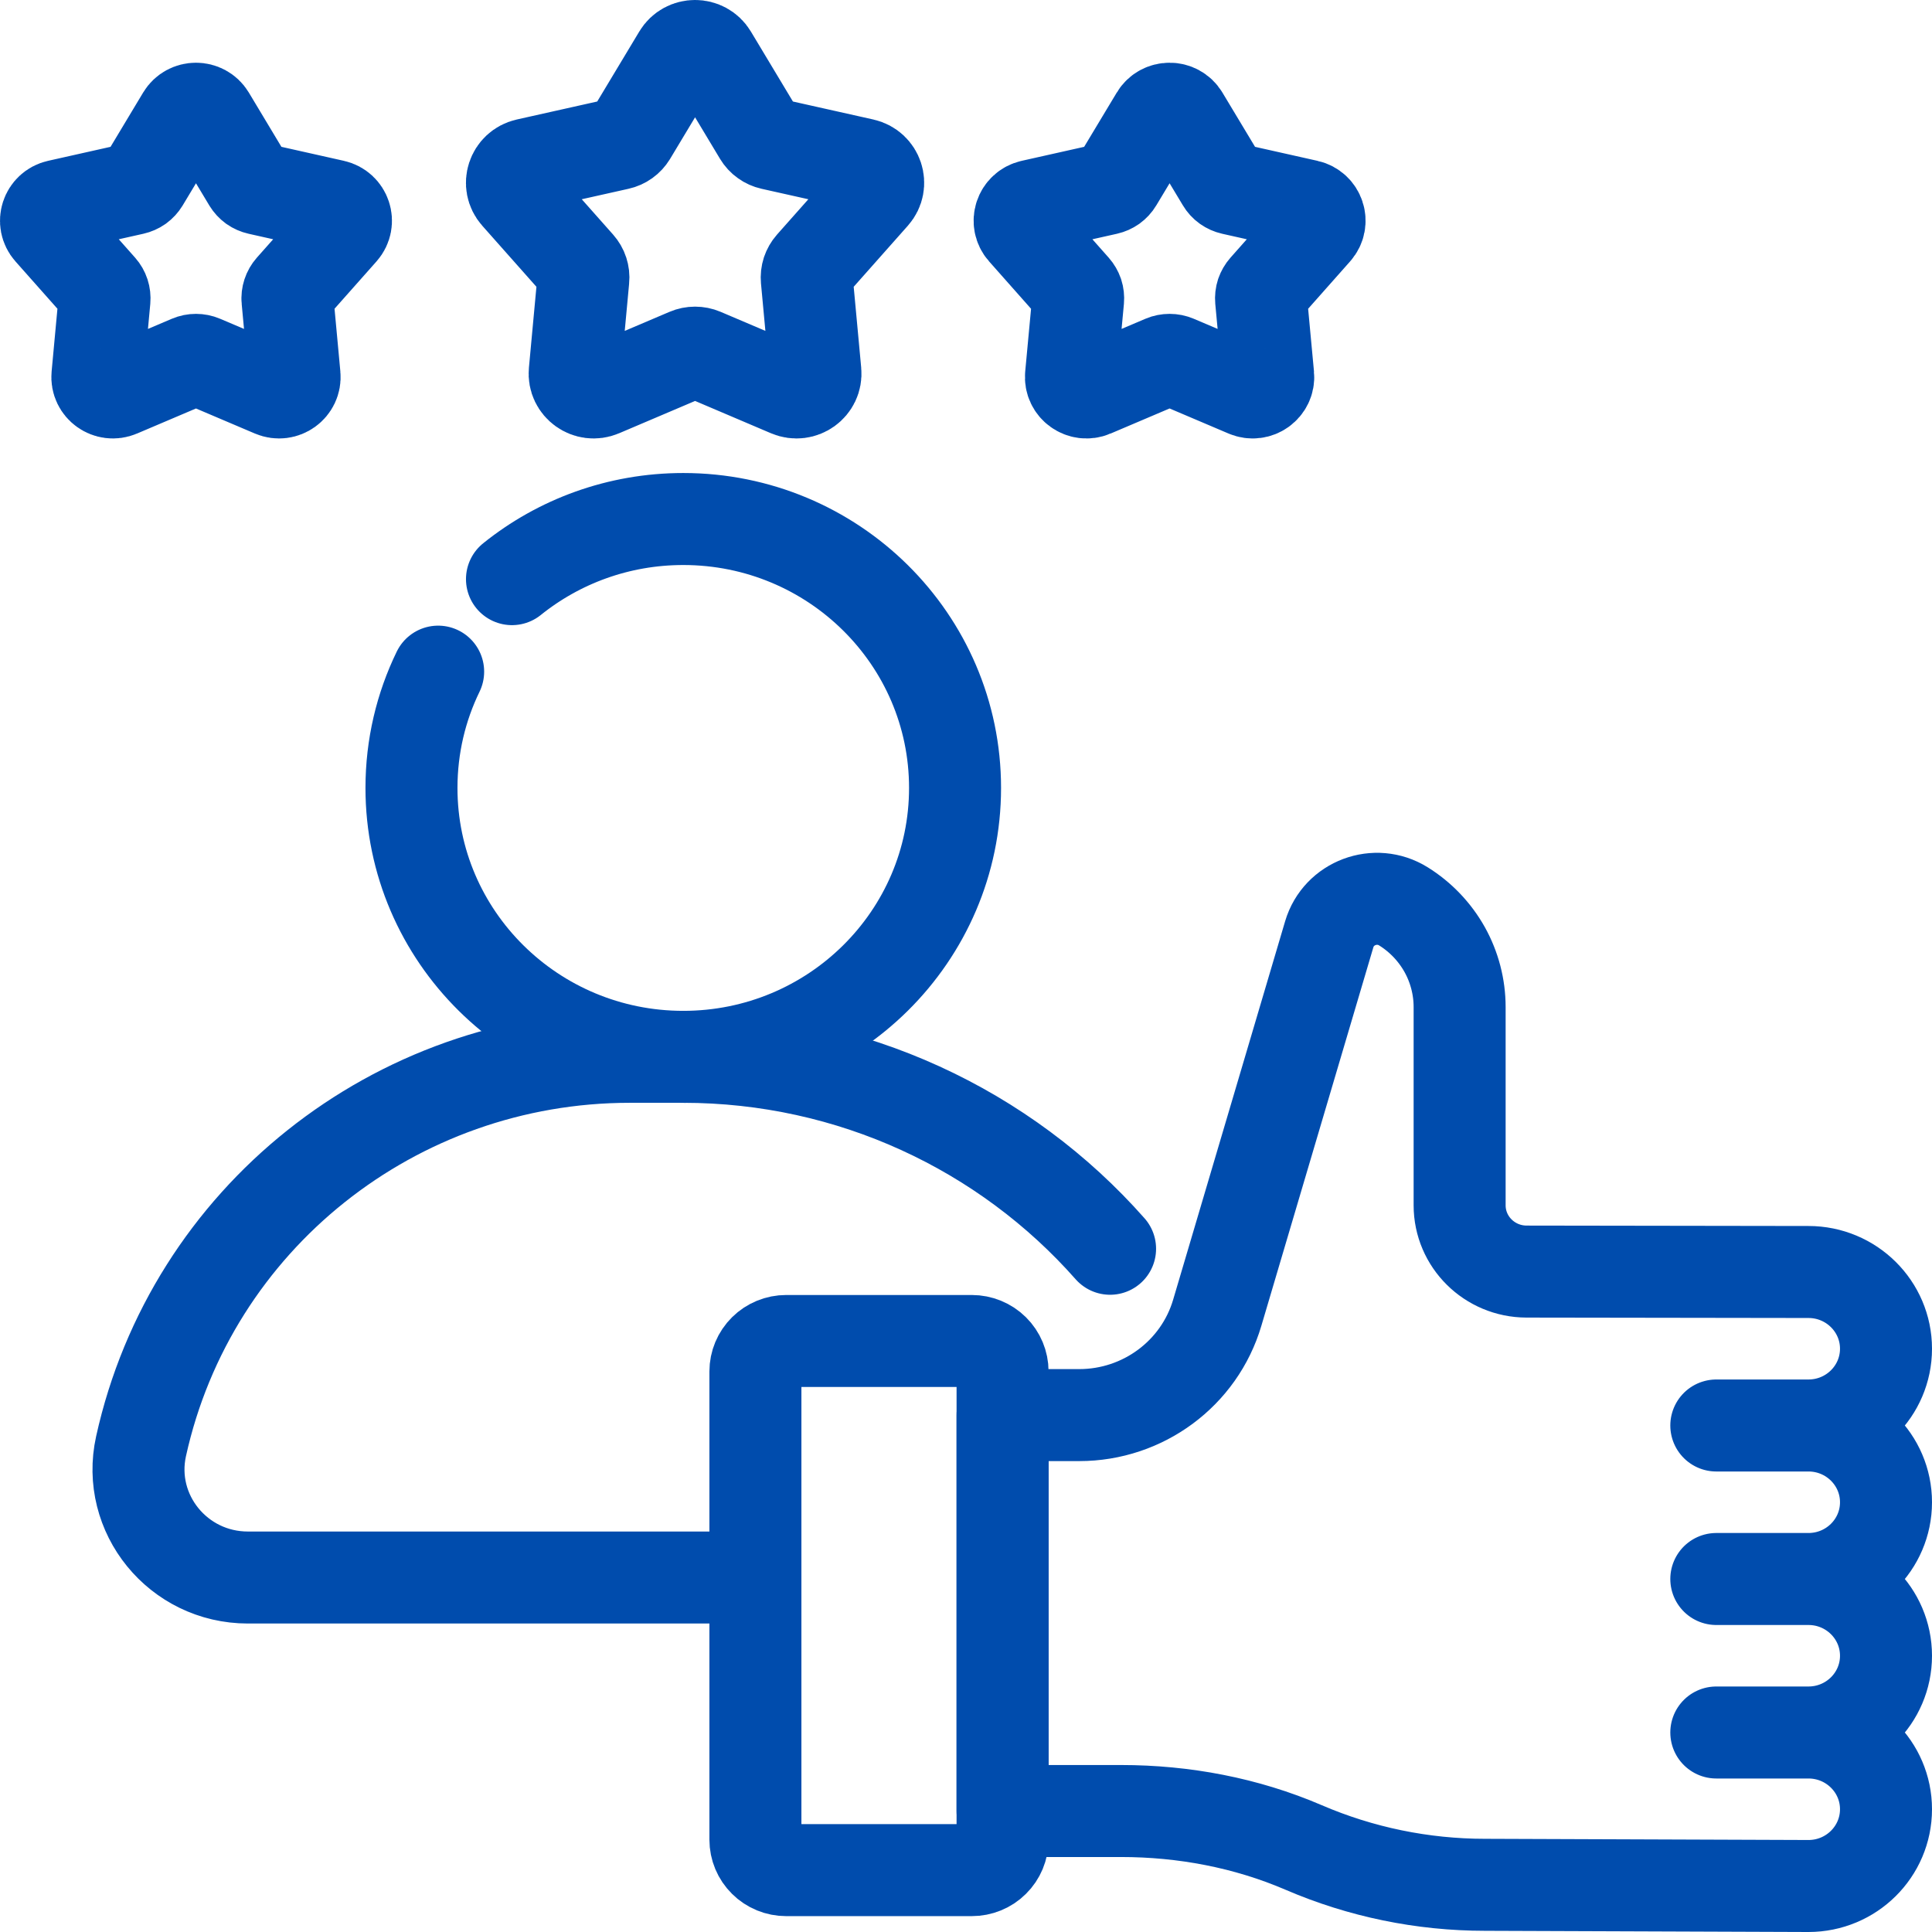 <svg width="42" height="42" viewBox="0 0 42 42" fill="none" xmlns="http://www.w3.org/2000/svg">
<g clip-path="url(#clip0_92_12553)">
<path d="M9.525 14.601C9.153 15.366 8.945 16.223 8.945 17.129C8.945 20.357 11.591 22.975 14.854 22.975C18.116 22.975 20.762 20.357 20.762 17.129C20.762 13.9 18.116 11.283 14.854 11.283C13.442 11.283 12.146 11.773 11.13 12.59" stroke="#004CAD" stroke-width="2" stroke-miterlimit="10" stroke-linecap="round" stroke-linejoin="round"/>
<path d="M24.132 27.147C21.853 24.565 18.509 22.974 14.852 22.974H13.691C8.578 22.974 4.156 26.498 3.066 31.441C2.743 32.907 3.872 34.294 5.389 34.294H16.08M39.314 30.989H37.311M39.314 34.326H37.311M39.314 37.663H37.311M15.466 1.2L16.51 2.938C16.539 2.986 16.577 3.028 16.623 3.06C16.668 3.093 16.72 3.116 16.774 3.128L18.768 3.574C19.074 3.643 19.195 4.01 18.988 4.243L17.64 5.763C17.603 5.805 17.575 5.854 17.557 5.907C17.54 5.96 17.534 6.015 17.539 6.071L17.726 8.085C17.755 8.394 17.439 8.621 17.151 8.498L15.274 7.699C15.222 7.677 15.166 7.666 15.11 7.666C15.054 7.666 14.998 7.677 14.947 7.699L13.069 8.498C12.781 8.621 12.465 8.394 12.494 8.085L12.681 6.071C12.687 6.015 12.68 5.96 12.663 5.907C12.646 5.854 12.617 5.805 12.58 5.763L11.232 4.243C11.025 4.01 11.146 3.643 11.452 3.574L13.446 3.128C13.501 3.116 13.552 3.093 13.598 3.06C13.643 3.028 13.681 2.986 13.71 2.939L14.755 1.2C14.915 0.933 15.305 0.933 15.466 1.2ZM4.552 2.527L5.407 3.951C5.431 3.99 5.462 4.024 5.499 4.051C5.536 4.077 5.579 4.096 5.624 4.106L7.257 4.472C7.507 4.528 7.606 4.828 7.437 5.019L6.332 6.265C6.302 6.299 6.279 6.339 6.265 6.382C6.251 6.425 6.245 6.471 6.25 6.516L6.403 8.166C6.427 8.419 6.168 8.605 5.932 8.504L4.394 7.85C4.352 7.832 4.306 7.823 4.26 7.823C4.214 7.823 4.169 7.832 4.127 7.85L2.589 8.504C2.353 8.605 2.094 8.419 2.118 8.166L2.271 6.516C2.275 6.471 2.27 6.425 2.256 6.382C2.242 6.339 2.219 6.299 2.189 6.265L1.084 5.019C0.915 4.828 1.014 4.528 1.264 4.472L2.897 4.106C2.942 4.096 2.985 4.077 3.022 4.051C3.059 4.024 3.09 3.99 3.114 3.951L3.969 2.527C4.101 2.309 4.42 2.309 4.552 2.527ZM25.135 2.527L24.279 3.951C24.256 3.99 24.224 4.024 24.187 4.051C24.15 4.077 24.108 4.096 24.063 4.106L22.43 4.472C22.179 4.528 22.081 4.828 22.25 5.019L23.354 6.265C23.384 6.299 23.407 6.339 23.422 6.382C23.436 6.425 23.441 6.471 23.437 6.516L23.283 8.166C23.259 8.419 23.518 8.605 23.754 8.504L25.292 7.85C25.334 7.832 25.38 7.823 25.426 7.823C25.472 7.823 25.517 7.832 25.56 7.85L27.098 8.504C27.334 8.605 27.592 8.419 27.569 8.166L27.415 6.516C27.411 6.471 27.416 6.425 27.43 6.382C27.445 6.339 27.468 6.299 27.498 6.265L28.602 5.019C28.771 4.828 28.673 4.528 28.422 4.472L26.789 4.106C26.744 4.096 26.702 4.077 26.665 4.051C26.627 4.024 26.596 3.99 26.573 3.951L25.717 2.527C25.586 2.309 25.266 2.309 25.135 2.527ZM41 29.32C41 28.399 40.245 27.652 39.314 27.652L33.185 27.643C32.382 27.641 31.731 26.997 31.731 26.202V21.893C31.731 21.456 31.619 21.026 31.406 20.643C31.192 20.261 30.884 19.937 30.51 19.704C29.904 19.326 29.099 19.628 28.897 20.309L26.462 28.538C26.072 29.857 24.849 30.763 23.461 30.763H21.795V39.37H24.371C25.734 39.37 27.09 39.625 28.339 40.162C29.584 40.698 30.926 40.974 32.282 40.974L39.314 41C40.245 41 41 40.253 41 39.331C41 38.41 40.245 37.663 39.314 37.663C40.245 37.663 41 36.916 41 35.995C41 35.073 40.245 34.326 39.314 34.326C40.245 34.326 41 33.579 41 32.658C41 31.736 40.245 30.989 39.314 30.989C40.245 30.989 41 30.242 41 29.32Z" stroke="#004CAD" stroke-width="2" stroke-miterlimit="10" stroke-linecap="round" stroke-linejoin="round"/>
<path d="M21.126 40.655H17.091C16.914 40.655 16.743 40.586 16.618 40.461C16.492 40.337 16.422 40.169 16.422 39.993V29.814C16.422 29.639 16.492 29.471 16.618 29.346C16.743 29.222 16.914 29.152 17.091 29.152H21.126C21.303 29.152 21.474 29.222 21.599 29.346C21.725 29.471 21.795 29.639 21.795 29.814V39.993C21.795 40.169 21.725 40.337 21.599 40.461C21.474 40.586 21.303 40.655 21.126 40.655Z" stroke="#004CAD" stroke-width="2" stroke-miterlimit="10" stroke-linecap="round" stroke-linejoin="round"/>
</g>
<defs>
<clipPath id="clip0_92_12553">
<rect width="42" height="42" fill="white"/>
</clipPath>
</defs>
</svg>
